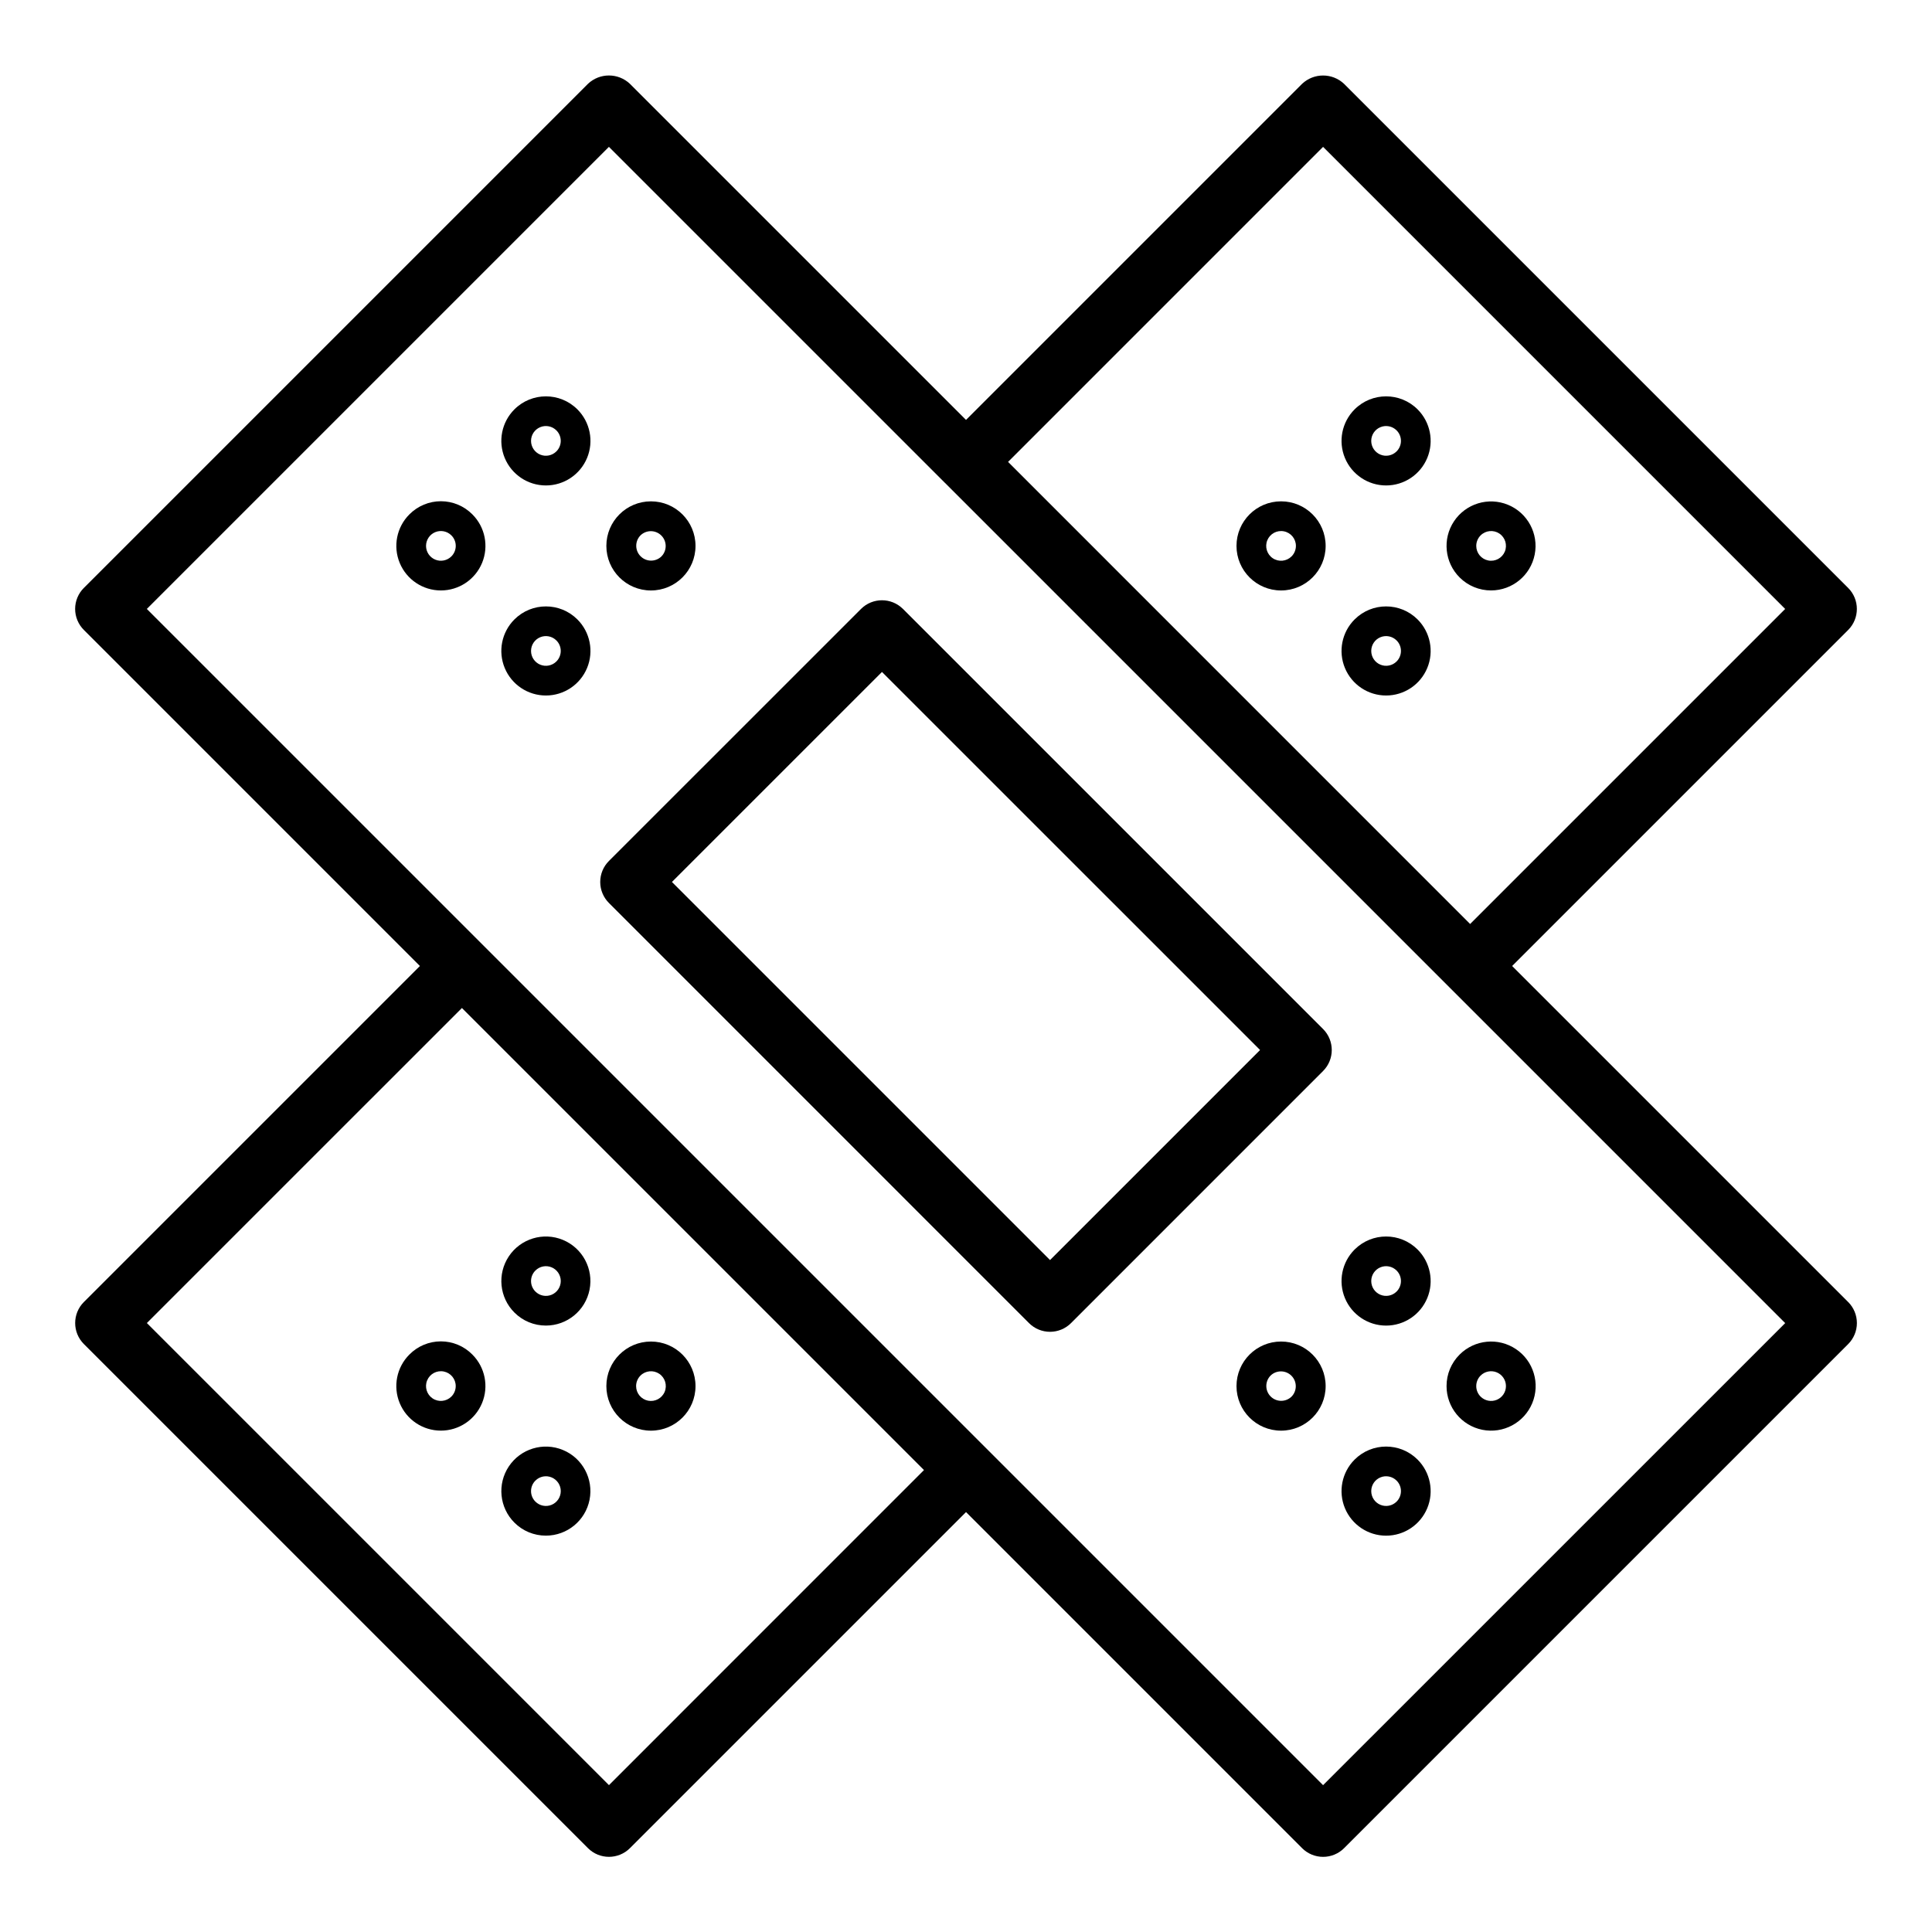 <?xml version="1.0" encoding="UTF-8"?>
<!-- Uploaded to: SVG Find, www.svgrepo.com, Generator: SVG Find Mixer Tools -->
<svg fill="#000000" width="800px" height="800px" version="1.1" viewBox="144 144 512 512" xmlns="http://www.w3.org/2000/svg">
 <g>
  <path d="m633.79 489.06-89.062-89.059 89.055-89.055c3.074-3.074 3.074-8.059 0-11.133l-133.59-133.59c-3.125-2.949-8.008-2.949-11.133 0l-89.055 89.059-89.066-89.062c-3.121-2.953-8.008-2.953-11.129 0l-133.59 133.59c-1.477 1.473-2.309 3.477-2.309 5.562 0 2.09 0.832 4.09 2.309 5.566l89.059 89.062-89.055 89.051c-3.07 3.074-3.07 8.059 0 11.133l133.59 133.59c3.074 3.074 8.059 3.074 11.133 0l89.059-89.059 89.062 89.066c1.477 1.477 3.477 2.305 5.566 2.305 2.086 0 4.09-0.828 5.566-2.305l133.59-133.59h-0.004c1.477-1.477 2.309-3.481 2.309-5.566 0-2.09-0.828-4.09-2.305-5.566zm-139.16-306.14 122.46 122.46-83.492 83.488-122.45-122.46zm-189.25 434.16-122.46-122.46 83.492-83.488 122.45 122.45zm189.25 0.008-89.051-89.051-0.012-0.016-0.016-0.008-133.57-133.57-0.004-0.008-0.008-0.004-89.059-89.055 122.46-122.46 89.055 89.055 0.012 0.016 0.016 0.008 133.57 133.57 0.004 0.008 0.008 0.004 89.059 89.059z"/>
  <path d="m383.3 305.38c-3.074-3.07-8.059-3.07-11.129 0l-66.801 66.789c-1.477 1.473-2.305 3.477-2.305 5.562 0 2.09 0.828 4.09 2.305 5.566l111.33 111.34c1.477 1.477 3.477 2.305 5.566 2.305 2.086 0 4.09-0.828 5.566-2.305l66.793-66.805c3.074-3.074 3.074-8.059 0-11.133zm38.969 172.55-100.2-100.2 55.664-55.656 100.2 100.19z"/>
  <path d="m280.32 308.16c-3.379 3.375-4.391 8.457-2.562 12.867 1.828 4.414 6.133 7.289 10.91 7.289s9.082-2.875 10.91-7.289c1.828-4.41 0.816-9.492-2.562-12.867-4.613-4.606-12.082-4.606-16.695 0zm11.133 11.133h-0.004c-1.125 1.125-2.816 1.461-4.289 0.852-1.469-0.609-2.43-2.043-2.43-3.637 0-1.59 0.961-3.027 2.43-3.637 1.473-0.609 3.164-0.273 4.289 0.855 1.539 1.535 1.539 4.027 0 5.566z"/>
  <path d="m316.5 300.48h0.008c6.523 0 11.809-5.289 11.809-11.809 0-6.523-5.285-11.809-11.809-11.809h-0.008c-6.519 0-11.809 5.285-11.809 11.809 0 6.519 5.289 11.809 11.809 11.809zm-2.773-14.59c1.539-1.508 4.004-1.496 5.531 0.027 1.523 1.52 1.543 3.984 0.039 5.527l-0.008 0.008h0.004c-1.543 1.504-4.008 1.488-5.531-0.035-1.523-1.523-1.539-3.988-0.035-5.527z"/>
  <path d="m280.32 252.49c-3.379 3.379-4.391 8.457-2.562 12.871 1.828 4.41 6.133 7.289 10.91 7.289s9.082-2.879 10.91-7.289c1.828-4.414 0.816-9.492-2.562-12.871-4.613-4.602-12.082-4.602-16.695 0zm11.133 11.133h-0.004c-1.125 1.125-2.816 1.465-4.289 0.855-1.469-0.609-2.43-2.047-2.43-3.637 0-1.594 0.961-3.027 2.43-3.637 1.473-0.609 3.164-0.273 4.289 0.852 1.539 1.539 1.539 4.031 0 5.566z"/>
  <path d="m252.49 280.32c-3.375 3.375-4.387 8.453-2.559 12.867 1.828 4.414 6.133 7.289 10.91 7.289 4.773 0 9.082-2.875 10.91-7.289 1.824-4.414 0.816-9.492-2.562-12.867-2.207-2.231-5.211-3.488-8.348-3.488-3.137 0-6.144 1.258-8.352 3.488zm11.133 11.133v-0.004c-1.125 1.125-2.816 1.461-4.285 0.855-1.469-0.609-2.43-2.039-2.434-3.629 0-1.59 0.953-3.027 2.418-3.641 1.469-0.613 3.16-0.285 4.289 0.836 0.746 0.734 1.164 1.738 1.168 2.785 0 1.047-0.414 2.055-1.156 2.793z"/>
  <path d="m483.5 499.52h-0.008c-6.519 0-11.809 5.289-11.809 11.809 0 6.523 5.289 11.809 11.809 11.809h0.008c6.523 0 11.809-5.285 11.809-11.809 0-6.519-5.285-11.809-11.809-11.809zm2.777 14.59v0.004c-1.543 1.504-4.008 1.492-5.531-0.027-1.527-1.523-1.547-3.988-0.043-5.531l0.008-0.008c1.543-1.504 4.008-1.488 5.531 0.035 1.523 1.523 1.539 3.988 0.035 5.531z"/>
  <path d="m502.98 475.14c-3.379 3.375-4.387 8.457-2.562 12.867 1.828 4.414 6.137 7.289 10.91 7.289 4.777 0 9.082-2.875 10.91-7.289 1.828-4.41 0.816-9.492-2.562-12.867-4.613-4.606-12.082-4.606-16.695 0zm11.133 11.133c-1.125 1.125-2.82 1.461-4.289 0.852-1.473-0.609-2.43-2.043-2.43-3.637 0-1.59 0.957-3.027 2.43-3.637 1.469-0.609 3.164-0.273 4.289 0.855 1.535 1.535 1.535 4.027 0 5.566z"/>
  <path d="m527.35 511.31c-0.012 5.633 3.961 10.488 9.484 11.598 5.523 1.105 11.059-1.84 13.223-7.043 2.164-5.199 0.355-11.207-4.324-14.344-4.68-3.137-10.922-2.531-14.914 1.445-2.223 2.207-3.473 5.211-3.469 8.344zm9.023-2.766c1.125-1.125 2.816-1.461 4.285-0.855 1.469 0.609 2.43 2.043 2.434 3.633 0.004 1.59-0.949 3.023-2.418 3.637-1.469 0.613-3.16 0.285-4.289-0.832-0.742-0.738-1.164-1.742-1.164-2.789-0.004-1.047 0.41-2.055 1.152-2.793z"/>
  <path d="m502.98 530.81c-3.379 3.379-4.387 8.457-2.562 12.871 1.828 4.41 6.137 7.289 10.91 7.289 4.777 0 9.082-2.879 10.91-7.289 1.828-4.414 0.816-9.492-2.562-12.871-4.613-4.606-12.082-4.606-16.695 0zm11.133 11.133c-1.125 1.125-2.82 1.461-4.289 0.852-1.473-0.609-2.43-2.043-2.43-3.637 0-1.59 0.957-3.023 2.43-3.633 1.469-0.609 3.164-0.273 4.289 0.852 1.535 1.539 1.535 4.027 0 5.566z"/>
  <path d="m316.5 523.14h0.008c6.523 0 11.809-5.285 11.809-11.809 0-6.519-5.285-11.809-11.809-11.809h-0.008c-6.519 0-11.809 5.289-11.809 11.809 0 6.523 5.289 11.809 11.809 11.809zm-2.773-14.59c1.324-1.328 3.406-1.535 4.969-0.492 1.562 1.047 2.168 3.047 1.449 4.781-0.719 1.734-2.562 2.719-4.402 2.356-1.844-0.367-3.168-1.984-3.168-3.863 0-1.043 0.414-2.043 1.152-2.781z"/>
  <path d="m288.67 495.29c5.629-0.004 10.473-3.984 11.566-9.508 1.094-5.519-1.863-11.047-7.066-13.199-5.203-2.148-11.199-0.328-14.324 4.356s-2.508 10.922 1.477 14.898c2.211 2.219 5.215 3.461 8.348 3.453zm-2.781-14.582c1.125-1.129 2.816-1.465 4.289-0.855 1.469 0.609 2.43 2.047 2.43 3.637 0 1.594-0.961 3.027-2.43 3.637-1.473 0.609-3.164 0.273-4.289-0.852-0.742-0.738-1.16-1.738-1.16-2.785 0-1.043 0.418-2.047 1.16-2.781z"/>
  <path d="m252.5 502.96c-3.387 3.375-4.402 8.457-2.578 12.871 1.824 4.418 6.133 7.301 10.914 7.301 4.777 0 9.086-2.883 10.91-7.301 1.828-4.414 0.809-9.496-2.574-12.871-2.203-2.231-5.203-3.484-8.336-3.484-3.133 0-6.137 1.254-8.336 3.484zm11.121 11.148h-0.004c-1.328 1.324-3.406 1.531-4.969 0.488-1.562-1.047-2.168-3.047-1.449-4.781 0.719-1.734 2.562-2.719 4.406-2.352 1.84 0.367 3.168 1.98 3.164 3.859 0 1.043-0.414 2.047-1.152 2.785z"/>
  <path d="m288.67 550.96c5.629-0.004 10.473-3.981 11.566-9.504s-1.863-11.051-7.066-13.199c-5.203-2.152-11.199-0.328-14.324 4.352-3.125 4.684-2.508 10.922 1.477 14.902 2.211 2.215 5.215 3.457 8.348 3.449zm-2.781-14.582c1.125-1.125 2.816-1.461 4.289-0.852 1.469 0.609 2.43 2.043 2.43 3.633 0 1.594-0.961 3.027-2.43 3.637-1.473 0.609-3.164 0.273-4.289-0.852-0.742-0.734-1.16-1.738-1.16-2.785 0-1.043 0.418-2.047 1.16-2.781z"/>
  <path d="m502.98 308.16c-3.379 3.375-4.387 8.457-2.562 12.867 1.828 4.414 6.137 7.289 10.91 7.289 4.777 0 9.082-2.875 10.91-7.289 1.828-4.41 0.816-9.492-2.562-12.867-4.613-4.606-12.082-4.606-16.695 0zm11.133 11.133c-1.125 1.125-2.82 1.461-4.289 0.852-1.473-0.609-2.43-2.043-2.43-3.637 0-1.59 0.957-3.027 2.43-3.637 1.469-0.609 3.164-0.273 4.289 0.855 1.535 1.535 1.535 4.027 0 5.566z"/>
  <path d="m483.5 276.86h-0.008c-6.519 0-11.809 5.285-11.809 11.809 0 6.519 5.289 11.809 11.809 11.809h0.008c6.523 0 11.809-5.289 11.809-11.809 0-6.523-5.285-11.809-11.809-11.809zm2.777 14.59c-1.328 1.328-3.41 1.535-4.973 0.492-1.559-1.043-2.168-3.047-1.449-4.781s2.562-2.719 4.406-2.352c1.84 0.363 3.168 1.98 3.168 3.859-0.004 1.043-0.418 2.043-1.152 2.781z"/>
  <path d="m502.98 252.49c-3.379 3.379-4.387 8.457-2.562 12.871 1.828 4.41 6.137 7.289 10.91 7.289 4.777 0 9.082-2.879 10.91-7.289 1.828-4.414 0.816-9.492-2.562-12.871-4.613-4.602-12.082-4.602-16.695 0zm11.133 11.133c-1.125 1.125-2.82 1.465-4.289 0.855-1.473-0.609-2.434-2.047-2.434-3.637 0-1.594 0.961-3.027 2.434-3.637 1.469-0.609 3.164-0.273 4.289 0.852 1.535 1.539 1.535 4.031 0 5.566z"/>
  <path d="m539.16 300.47c5.629-0.012 10.465-3.992 11.551-9.512 1.09-5.523-1.875-11.043-7.078-13.184-5.199-2.144-11.191-0.312-14.309 4.371-3.117 4.684-2.488 10.918 1.496 14.887 2.215 2.211 5.215 3.445 8.34 3.438zm-2.785-14.582c1.328-1.328 3.41-1.535 4.969-0.492 1.562 1.047 2.168 3.047 1.449 4.781s-2.562 2.719-4.402 2.352c-1.844-0.367-3.168-1.98-3.168-3.859 0-1.043 0.414-2.047 1.152-2.781z"/>
 </g>
</svg>